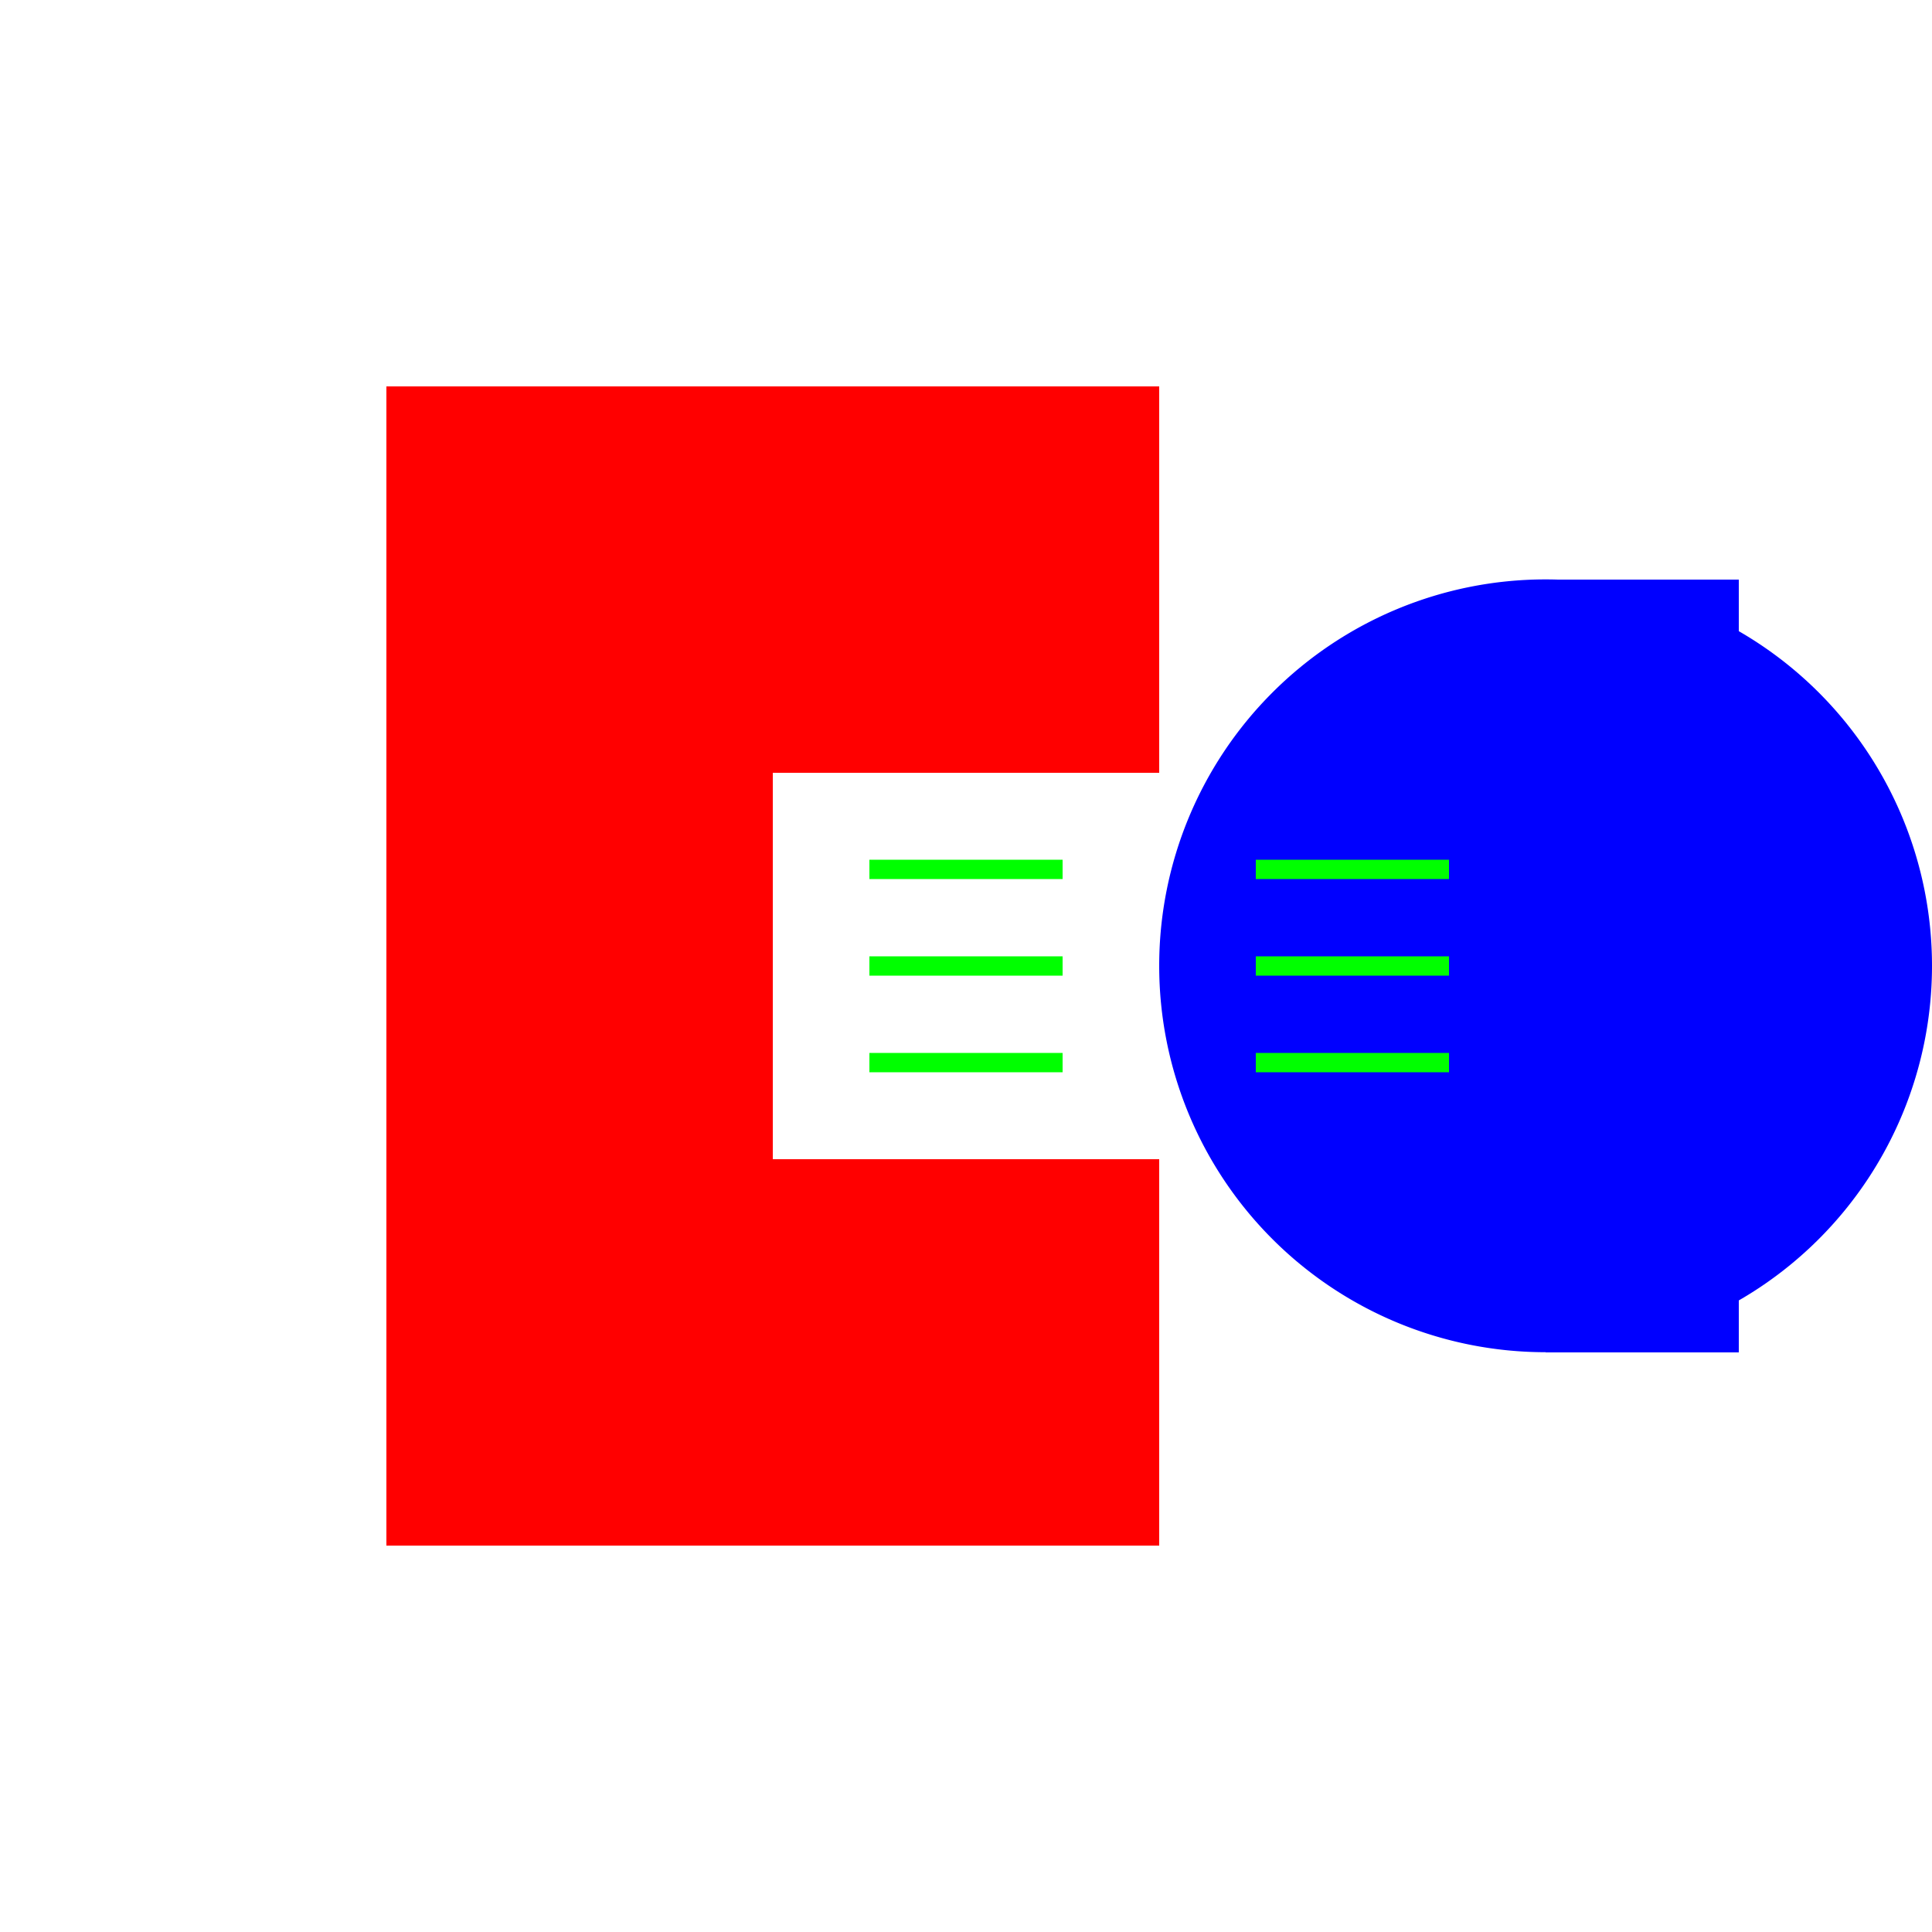 <!--

Generated by DrawGPT.
Free, open source, AI generated images in SVG, PNG, and HTML Canvas format.
https://drawgpt.ai

Created: 2023-09-27T15:27:06.662Z
Link: https://drawgpt.ai/prompt/105793/

-->
<svg xmlns="http://www.w3.org/2000/svg" xmlns:xlink="http://www.w3.org/1999/xlink" width="500" height="500"><defs/><g><path fill="#FF0000" stroke="none" paint-order="stroke fill markers" d=" M 100 100 L 100 400 L 300 400 L 300 300 L 200 300 L 200 200 L 300 200 L 300 100 Z"/><path fill="#0000FF" stroke="none" paint-order="stroke fill markers" d=" M 500 250 A 100 100 0 1 1 500 249.9 M 400 150 L 450 150 L 450 350 L 400 350 Z"/><path fill="none" stroke="#00FF00" paint-order="fill stroke markers" d=" M 225 250 L 275 250 M 225 225 L 275 225 M 225 275 L 275 275 M 325 250 L 375 250 M 325 225 L 375 225 M 325 275 L 375 275" stroke-miterlimit="10" stroke-width="5" stroke-dasharray=""/></g></svg>